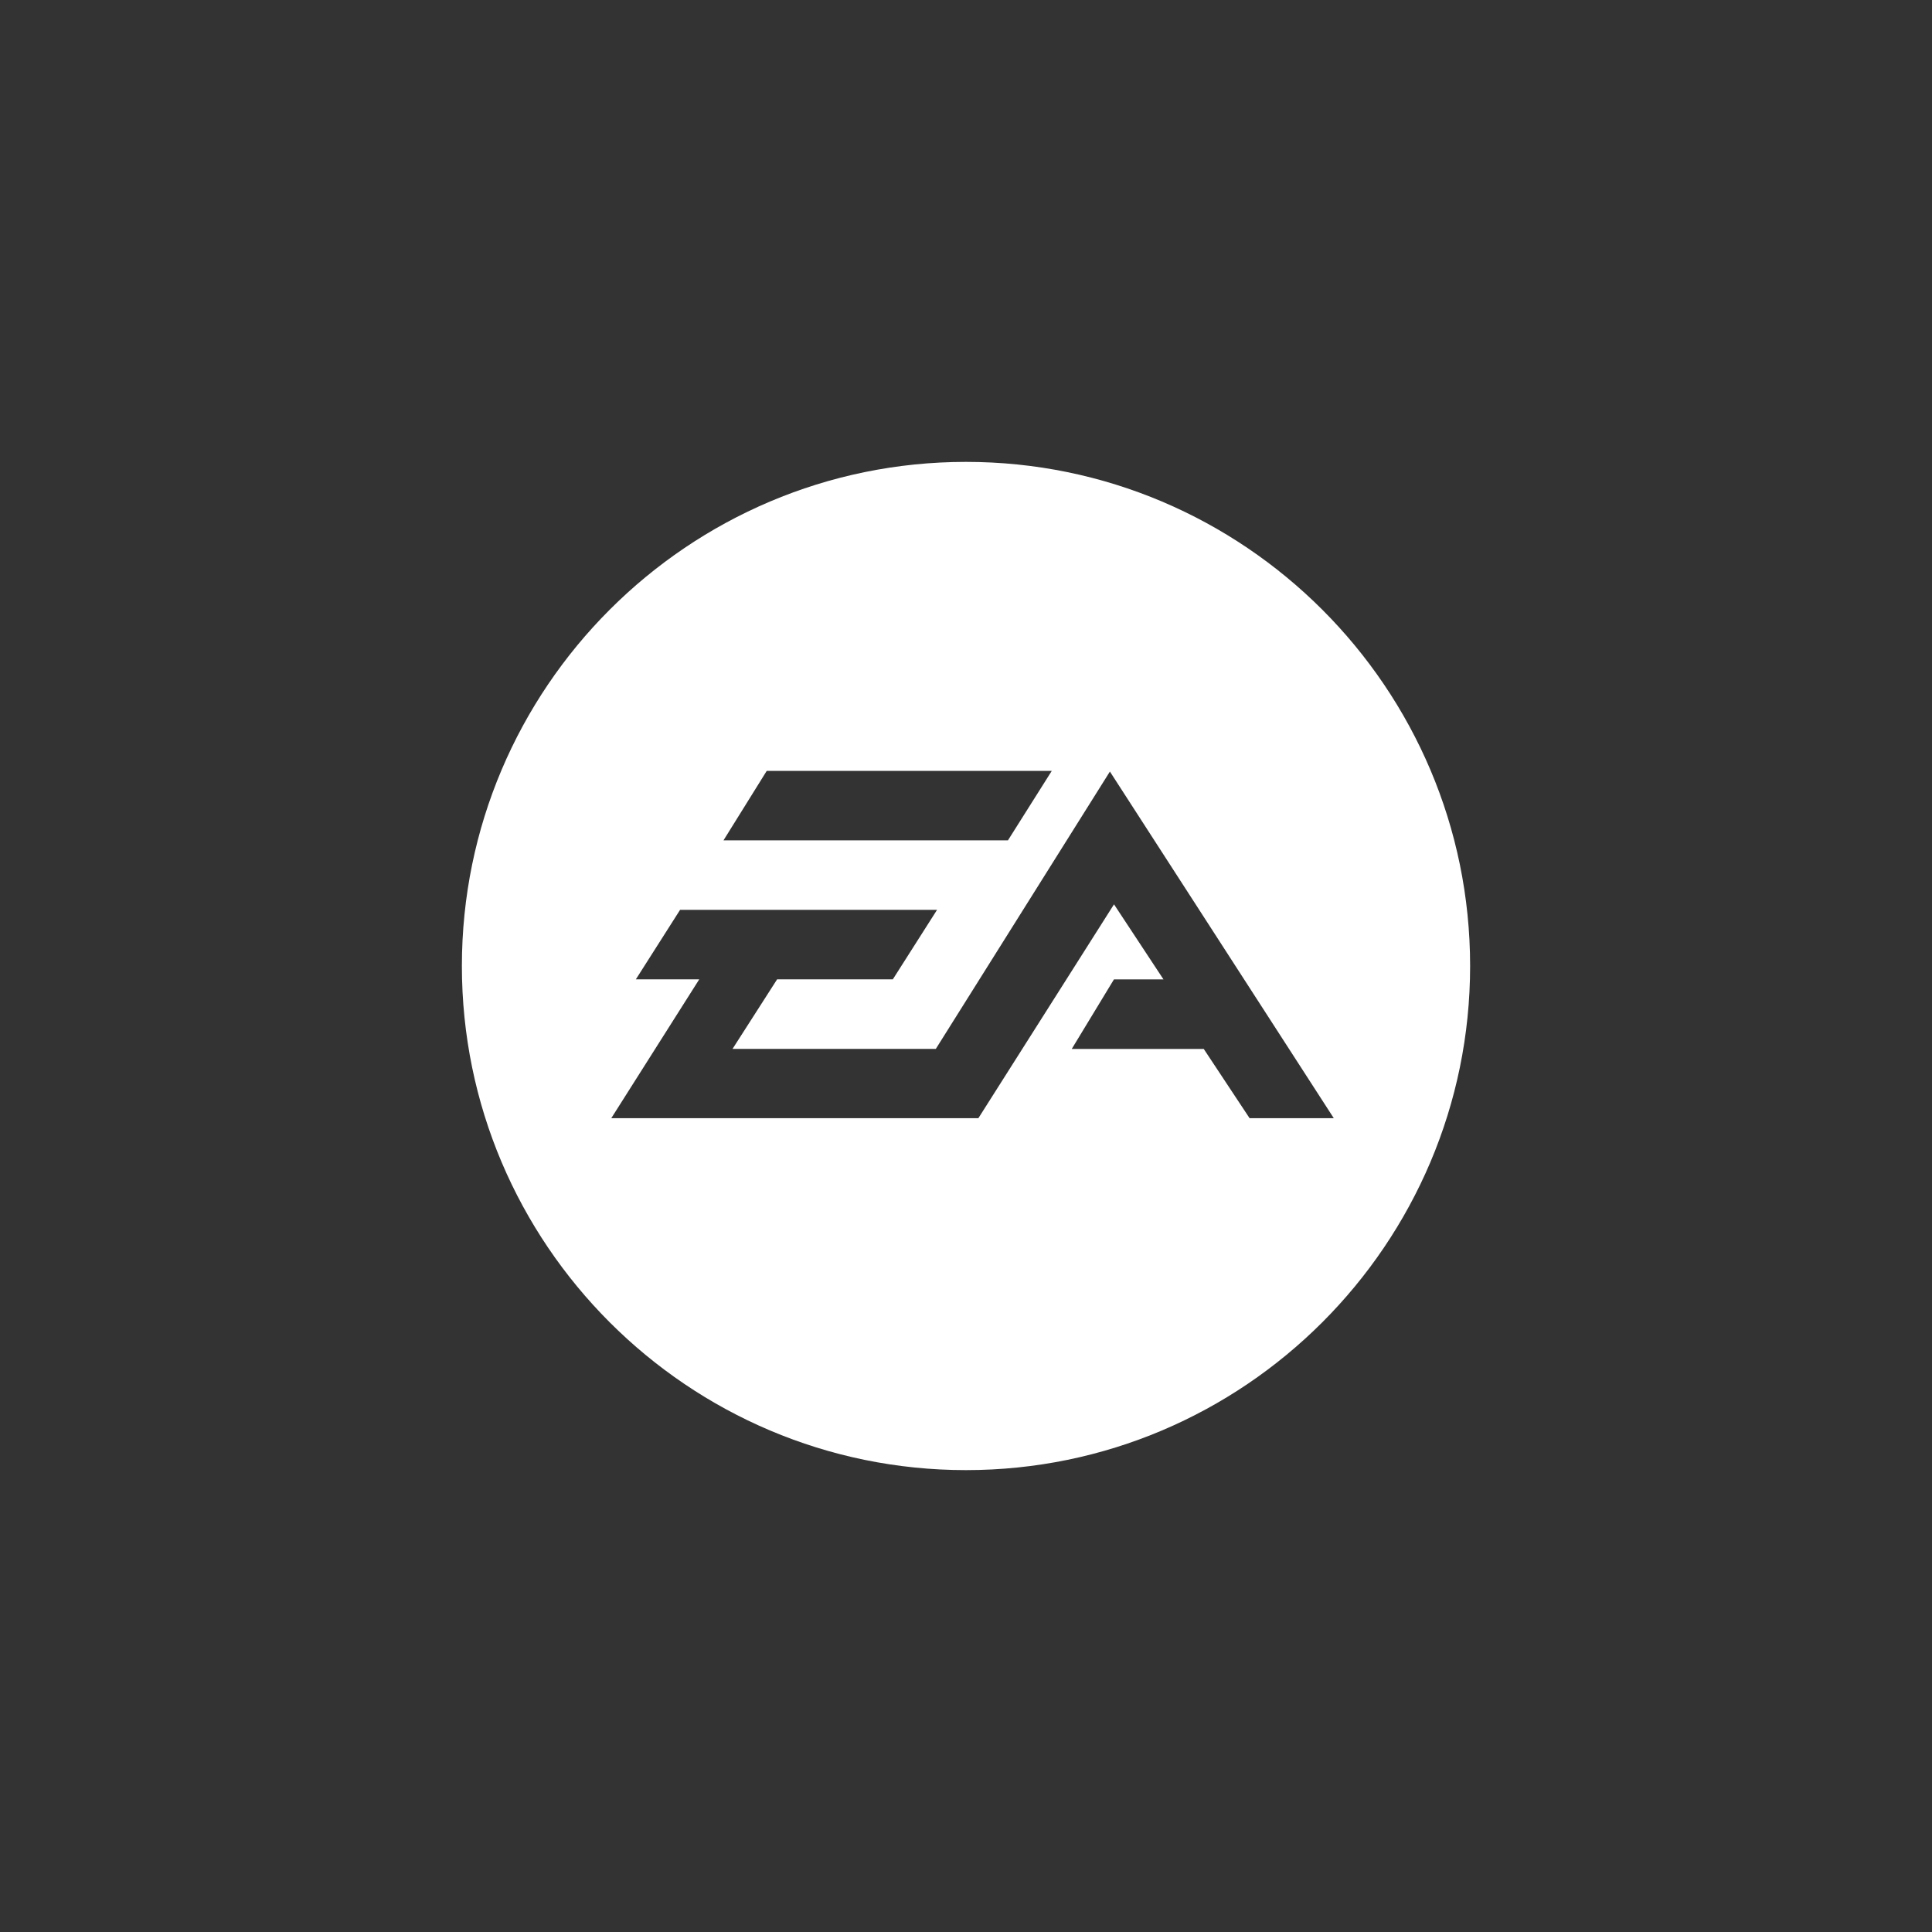 <svg xmlns="http://www.w3.org/2000/svg" width="512" height="512" viewBox="0 0 512 512">
	<rect x="0" y="0" width="512" height="512" fill="#333333" stroke="none"/>
	<path d="M256,478.66c-122.78,0-222.66-99.88-222.66-222.66,0-122.78,99.88-222.66,222.66-222.66s222.66,99.88,222.66,222.66c0,122.78-99.88,222.66-222.66,222.66zM293.88,169.83H167.98l-19.09,30.67h125.64zM319.56,170.12l-76.89,122.49H152.88l19.69-30.72h51.11l19.54-30.70H129.72l-19.54,30.70h28.00l-38.86,61.34h162.14l59.91-94.47l21.85,33.15H321.35l-18.64,30.72h58.30l20.25,30.60h37.19z" fill="#fff" fill-rule="evenodd" transform="translate(256, 256) scale(0.6) translate(-256, -256)"/>
</svg> 
